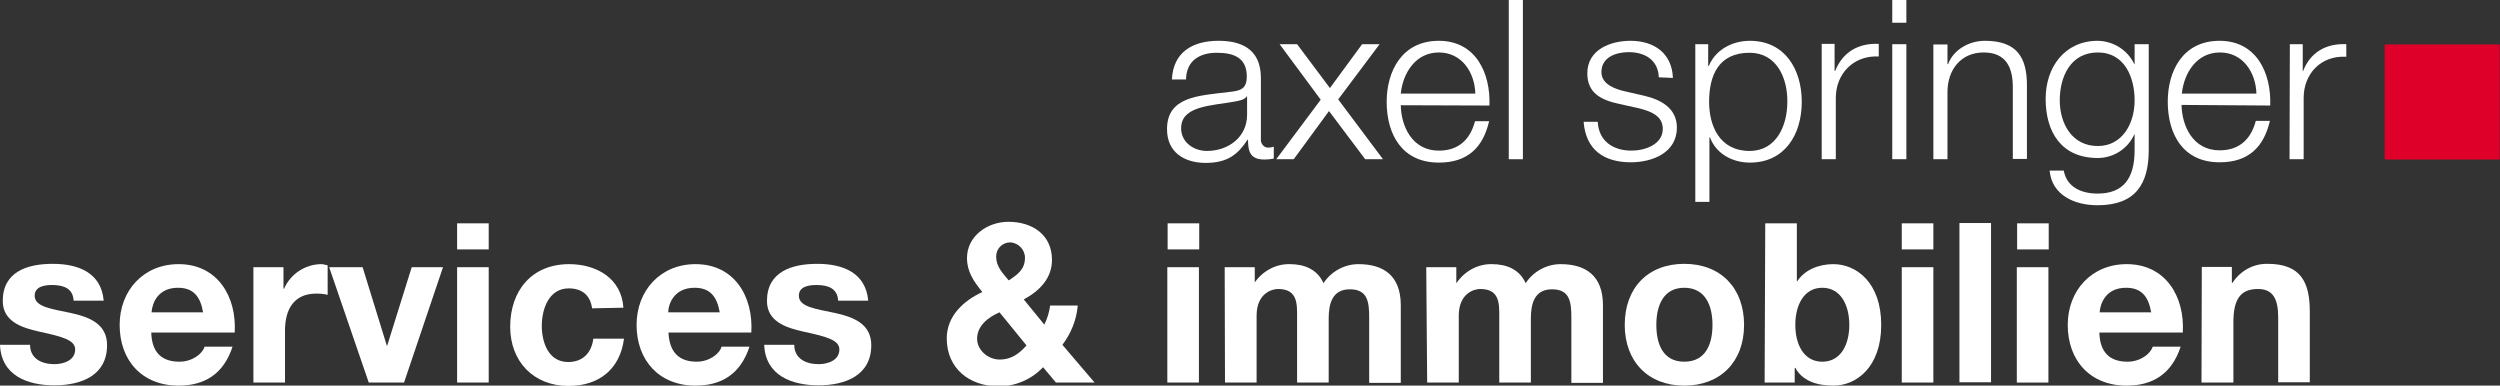 <?xml version="1.0" encoding="utf-8"?>
<!-- Generator: Adobe Illustrator 21.0.2, SVG Export Plug-In . SVG Version: 6.00 Build 0)  -->
<!DOCTYPE svg PUBLIC "-//W3C//DTD SVG 1.1//EN" "http://www.w3.org/Graphics/SVG/1.1/DTD/svg11.dtd">
<svg version="1.1" id="Ebene_1" xmlns="http://www.w3.org/2000/svg" xmlns:xlink="http://www.w3.org/1999/xlink" x="0px" y="0px"
	 viewBox="0 0 814.9 125.7" style="enable-background:new 0 0 814.9 125.7;" xml:space="preserve">
<rect x="0" y="0" width="814.9" height="125.7" fill="#333333" stroke="none"/>
<style type="text/css">
	.st0{fill:#FFFFFF;}
	.st1{fill:#DE0029;}
</style>
<title>logo-as-sui</title>
<path class="st0" d="M0,112.4c0.4,10,8.9,13.2,17.7,13.2s17.2-3.2,17.2-13.1c0-7-5.9-9.2-11.9-10.5s-11.7-1.9-11.7-5.6
	c0-3.1,3.4-3.5,5.7-3.5c3.7,0,6.8,1.1,7,5.1h9.8c-0.8-9.2-8.4-12-16.6-12S0.9,88.5,0.9,98.1c0,6.6,6,8.7,11.9,10
	c7.4,1.6,11.7,2.7,11.7,5.8c0,3.6-3.8,4.8-6.8,4.8c-4.1,0-7.9-1.8-7.9-6.3L0,112.4z"/>
<path class="st0" d="M49.4,101.8c0.2-2.9,2-8,8.6-8c5,0,7.3,2.8,8.2,8H49.4z M76.5,108.4c0.7-11.6-5.5-22.3-18.3-22.3
	c-11.4,0-19.2,8.6-19.2,19.8c0,11.6,7.3,19.8,19.2,19.8c8.5,0,14.7-3.8,17.6-12.7h-9.1c-0.7,2.3-4,4.9-8.2,4.9c-5.8,0-9-3-9.2-9.5
	L76.5,108.4z"/>
<path class="st0" d="M82.6,124.7h10.3v-16.9c0-6.6,2.6-12.1,10.2-12.1c1.2,0,2.5,0.1,3.7,0.4v-9.6c-0.7-0.2-1.5-0.4-2.2-0.4
	c-5.2,0.1-9.9,3.2-12,8h-0.2v-7h-9.8V124.7z"/>
<polygon class="st0" points="144.4,87.1 134.2,87.1 126.2,112.7 126.1,112.7 118.2,87.1 107.3,87.1 120.2,124.7 131.7,124.7 "/>
<path class="st0" d="M159.3,72.8H149v8.5h10.3V72.8z M149,124.7h10.3V87.1H149V124.7z"/>
<path class="st0" d="M203.2,100.3c-0.6-9.6-8.8-14.2-17.7-14.2c-12.2,0-19.2,8.7-19.2,20.4c0,11.3,7.6,19.3,19,19.3
	c9.9,0,16.8-5.4,18.1-15.4h-10c-0.6,4.6-3.4,7.6-8.2,7.6c-6.5,0-8.6-6.5-8.6-11.8s2.2-12.2,8.8-12.2c4.3,0,7,2.2,7.6,6.5
	L203.2,100.3z"/>
<path class="st0" d="M217.8,101.8c0.1-2.9,2-8,8.6-8c5,0,7.3,2.8,8.2,8H217.8z M244.9,108.4c0.7-11.6-5.4-22.3-18.2-22.3
	c-11.4,0-19.2,8.6-19.2,19.8c0,11.6,7.4,19.8,19.2,19.8c8.5,0,14.7-3.8,17.6-12.7h-9.1c-0.6,2.3-4,4.9-8.1,4.9c-5.7,0-8.9-3-9.2-9.5
	L244.9,108.4z"/>
<path class="st0" d="M249.1,112.4c0.4,10,9,13.2,17.7,13.2s17.2-3.2,17.2-13.1c0-7-5.9-9.2-11.9-10.5s-11.7-1.9-11.7-5.6
	c0-3.1,3.4-3.5,5.8-3.5c3.7,0,6.8,1.1,7,5.1h9.8c-0.8-9.2-8.4-12-16.6-12S250,88.5,250,98.1c0,6.6,6,8.7,11.9,10
	c7.4,1.6,11.7,2.7,11.7,5.8c0,3.6-3.8,4.8-6.8,4.8c-4.1,0-7.9-1.8-7.9-6.3L249.1,112.4z"/>
<path class="st0" d="M344.2,124.7h12.6l-10.5-12.3c2.8-3.7,4.6-8.1,5-12.8h-9c-0.3,2.2-0.9,4.2-1.9,6.2l-6.7-8.2
	c5.2-2.8,9.2-6.9,9.2-12.9c0-8.2-6.4-12.4-14.2-12.4c-6.9,0-13.5,4.7-13.5,11.8c0,4.5,2.2,7.6,5,11.1c-6.1,2.8-11.6,7.8-11.6,15.1
	c0,9.8,7.4,15.6,16.8,15.6c5.5,0.1,10.8-2.2,14.6-6.2L344.2,124.7z M334.6,112.6c-2.4,2.7-5,4.6-8.7,4.6c-3.9,0-7.4-3.1-7.4-6.8
	c0-4.2,3.6-7,7.3-8.6L334.6,112.6z M334.1,84c0,3.8-2.4,5.5-5.3,7.4c-2-2.4-4.1-4.5-4.1-7.8c0-2.5,2-4.6,4.6-4.6c0,0,0.1,0,0.1,0
	C332,79.2,334.1,81.4,334.1,84L334.1,84z"/>
<path class="st0" d="M390.9,72.8h-10.3v8.5h10.3V72.8z M380.5,124.7h10.3V87.1h-10.3L380.5,124.7z"/>
<path class="st0" d="M399.3,124.7h10.3v-21.8c0-7.3,5-8.7,7-8.7c6.5,0,6.2,5,6.2,9.4v21.1h10.3v-20.9c0-4.7,1.1-9.5,6.9-9.5
	s6.3,4.1,6.3,9.2v21.3h10.3V99.5c0-9.8-5.8-13.4-13.8-13.4c-4.6,0-8.9,2.4-11.4,6.2c-2-4.5-6.2-6.2-11-6.2
	c-4.6-0.1-8.9,2.3-11.5,6.1H409v-5.1h-9.8L399.3,124.7z"/>
<path class="st0" d="M465.2,124.7h10.3v-21.8c0-7.3,5-8.7,7-8.7c6.5,0,6.2,5,6.2,9.4v21.1h10.3v-20.9c0-4.7,1.1-9.5,6.9-9.5
	s6.3,4.1,6.3,9.2v21.3h10.3V99.5c0-9.8-5.8-13.4-13.8-13.4c-4.6,0-8.9,2.4-11.4,6.2c-2-4.5-6.2-6.2-11-6.2
	c-4.6-0.1-8.9,2.3-11.5,6.1h-0.1v-5.1h-9.8L465.2,124.7z"/>
<path class="st0" d="M539.9,105.9c0-6,2.1-12.1,9.1-12.1s9.2,6,9.2,12.1s-2.1,12-9.2,12S539.9,111.9,539.9,105.9 M529.6,105.9
	c0,11.9,7.6,19.8,19.4,19.8s19.5-7.8,19.5-19.8s-7.6-19.9-19.5-19.9S529.6,93.9,529.6,105.9z"/>
<path class="st0" d="M602.8,105.9c0,6.3-2.7,12-8.8,12s-8.8-5.7-8.8-12s2.7-12.1,8.8-12.1S602.8,99.6,602.8,105.9 M575.2,124.7h9.8
	v-4.8h0.2c2.2,4.1,6.8,5.8,12.4,5.8c7.5,0,15.6-6,15.6-19.8s-8.1-19.8-15.6-19.8c-4.7,0-9.3,1.8-11.8,5.6h-0.1V72.8h-10.3
	L575.2,124.7z"/>
<path class="st0" d="M630.2,72.8h-10.3v8.5h10.3V72.8z M619.9,124.7h10.3V87.1h-10.3V124.7z"/>
<rect x="638.7" y="72.7" class="st0" width="10.3" height="51.9"/>
<path class="st0" d="M667.8,72.8h-10.3v8.5h10.3V72.8z M657.4,124.7h10.3V87.1h-10.3L657.4,124.7z"/>
<path class="st0" d="M684.4,101.8c0.2-2.9,2-8,8.6-8c5,0,7.3,2.8,8.2,8H684.4z M711.5,108.4c0.7-11.6-5.5-22.3-18.3-22.3
	c-11.4,0-19.2,8.6-19.2,19.8c0,11.6,7.3,19.8,19.2,19.8c8.5,0,14.7-3.8,17.6-12.7h-9.1c-0.7,2.3-4,4.9-8.2,4.9c-5.8,0-9-3-9.2-9.5
	L711.5,108.4z"/>
<path class="st0" d="M717.6,124.7H728v-19.7c0-7.6,2.4-10.8,8-10.8c4.8,0,6.6,3.1,6.6,9.2v21.2h10.3v-23.1c0-9.3-2.8-15.5-13.7-15.5
	c-4.7-0.1-9,2.3-11.5,6.2h-0.2v-5.2h-9.8L717.6,124.7z"/>
<rect x="491.8" y="0" class="st0" width="4.6" height="51.9"/>
<path class="st0" d="M593.8,51.9h4.6v-20c0-7.8,5.7-13.9,14-13.5v-4.1c-6.8-0.3-11.8,2.8-14.2,8.8H598v-8.8h-4.2V51.9z"/>
<path class="st0" d="M386.6,25.9c0.1-6.1,4.4-8.7,10-8.7c5.4,0,9.8,1.5,9.8,7.7c0,4.2-2.1,4.7-5.9,5.1c-9.9,1.2-20.1,1.5-20.1,12.1
	c0,7.6,5.7,11,12.6,11c7.2,0,10.5-2.8,13.7-7.6h0.1c0,3.9,0.7,6.5,5.4,6.5c1,0,2-0.1,3-0.3v-3.9c-0.5,0.2-1,0.3-1.5,0.3
	c-1.3,0.2-2.5-0.8-2.7-2.2c0-0.2,0-0.4,0-0.6V25.4c0-10-7.2-12.1-13.8-12.1c-8.6,0-14.8,3.8-15.2,12.6H386.6z M406.5,37.4
	c0,7.3-6.1,11.8-13.1,11.8c-4.3,0-8.4-2.8-8.4-7.4c0-7.3,9.7-7.3,17.5-8.7c1.2-0.2,3.3-0.6,3.9-1.7h0.1L406.5,37.4z"/>
<path class="st0" d="M456.6,30.5c0.7-6.8,4.9-13.4,12.4-13.4s11.7,6.5,11.9,13.4H456.6z M485.5,34.4c0.4-10.5-4.4-21.1-16.5-21.1
	S452,23.3,452,33.2C452,43.8,457,53,469,53c9.5,0,14.4-5,16.4-13.5h-4.6c-1.5,5.7-5.1,9.6-11.8,9.6c-8.8,0-12.3-8.1-12.4-14.8
	L485.5,34.4z"/>
<path class="st0" d="M552.6,65.8h4.6v-21h0.2c2,5.4,7.4,8.2,13,8.2c11.4,0,16.9-9.2,16.9-19.8s-5.5-19.9-16.9-19.9
	c-6,0-11.3,3.1-13.4,8.2h-0.2v-7.1h-4.2L552.6,65.8z M582.6,33.2c0,7.8-3.6,16-12.3,16c-9.8,0-13.2-8.2-13.2-16c0-8.5,3-16,13.2-16
	C579.1,17.2,582.7,25.4,582.6,33.2L582.6,33.2z"/>
<path class="st0" d="M616.8,7.4h4.6V0h-4.6V7.4z M616.8,51.9h4.6V14.4h-4.6V51.9z"/>
<path class="st0" d="M700.4,14.4h-4.6v6.5h-0.1c-2.2-4.6-6.8-7.5-11.9-7.6c-10.8,0-17,8.6-17,18.9c0,10.7,5,19.3,17,19.3
	c5.1,0,9.8-3,11.9-7.7h0.1v5.1c0,9.2-3.6,14.2-12.1,14.2c-5.1,0-10-2-11-7.5h-4.6c0.7,8,8.1,11.3,15.6,11.3c12.3,0,16.7-6.8,16.7-18
	L700.4,14.4z M683.8,47.6c-8.4,0-12.4-7.3-12.4-14.9c0-7.8,3.6-15.6,12.4-15.6s12,8.2,12,15.6C695.8,40.4,691.7,47.6,683.8,47.6z"/>
<path class="st0" d="M711.2,30.5c0.7-6.8,4.9-13.4,12.4-13.4s11.7,6.5,11.9,13.4H711.2z M740,34.4c0.4-10.5-4.4-21.1-16.5-21.1
	s-16.9,10-16.9,19.8c0,10.7,5,19.8,16.9,19.8c9.5,0,14.4-5,16.4-13.5h-4.6c-1.5,5.7-5.1,9.6-11.8,9.6c-8.8,0-12.3-8.1-12.4-14.8
	L740,34.4z"/>
<rect x="777.3" y="14.5" class="st1" width="37.5" height="37.5"/>
<polygon class="st0" points="416,51.9 421.7,51.9 433.2,36.2 445,51.9 450.8,51.9 436.2,32.4 449.7,14.4 444,14.4 433.5,28.7 
	422.8,14.4 417.1,14.4 430.5,32.5 "/>
<path class="st0" d="M545.3,25.4c-0.3-8.1-6.2-12.1-13.8-12.1c-6.6,0-14.1,2.9-14.1,10.6c0,6.4,4.4,8.7,10.5,10l5.9,1.3
	c4.2,1,8.2,2.5,8.2,6.8c0,5.2-6,7.1-10.2,7.1c-6.1,0-10.7-3.2-11-9.4h-4.6c0.7,9.2,6.7,13.2,15.4,13.2c7,0,15-3.1,15-11.3
	c0-6.5-5.5-9.2-10.7-10.4l-6.1-1.4c-3.1-0.7-7.8-2.2-7.8-6.3c0-4.9,4.8-6.5,8.9-6.5c5.2,0,9.6,2.5,9.8,8.2L545.3,25.4z"/>
<path class="st0" d="M630.2,51.9h4.6V30c0-7.4,4.5-12.9,11.8-12.9s9.5,4.9,9.5,11.3v23.4h4.6V27.8c0-9-3.2-14.5-13.7-14.5
	c-5.3,0-10.3,3-12,7.6h-0.2v-6.4h-4.6L630.2,51.9z"/>
<path class="st0" d="M746.3,51.9h4.6v-20c0-7.8,5.6-13.9,13.9-13.4v-4.1c-6.8-0.3-11.8,2.8-14.1,8.8h-0.1v-8.8h-4.2L746.3,51.9z"/>
</svg>
